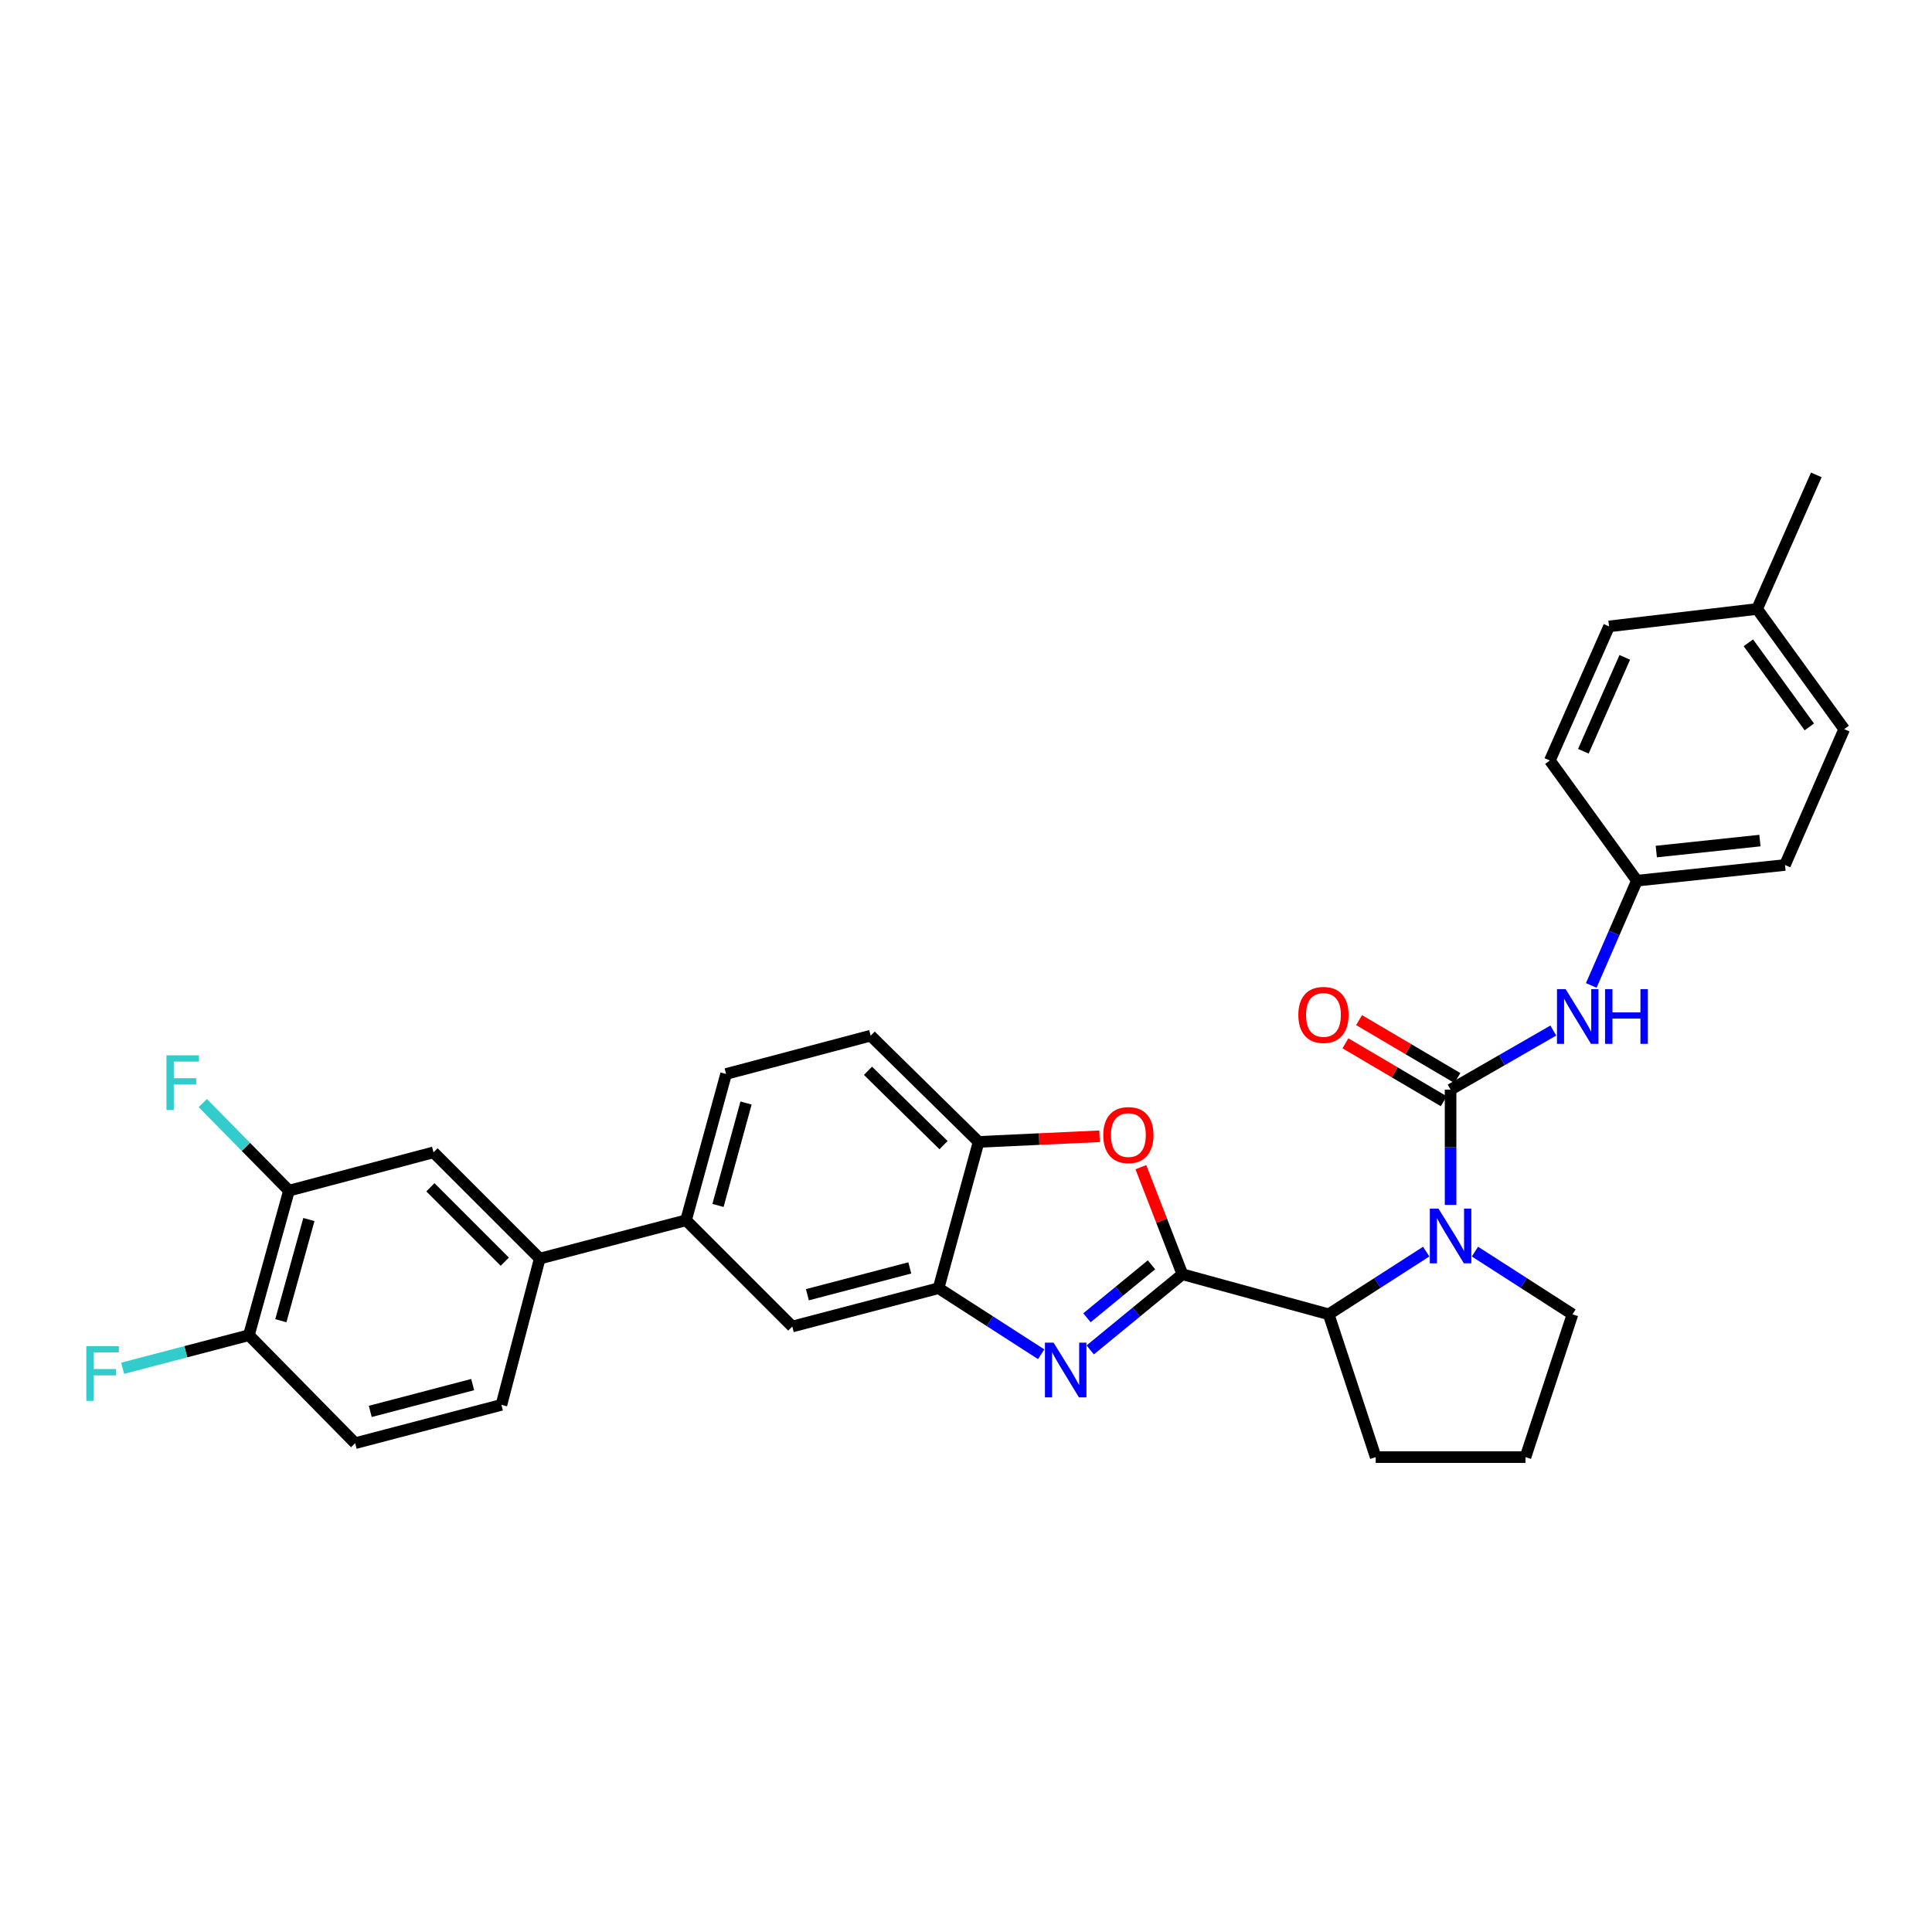 <?xml version='1.0' encoding='iso-8859-1'?>
<svg version='1.1' baseProfile='full'
              xmlns='http://www.w3.org/2000/svg'
                      xmlns:rdkit='http://www.rdkit.org/xml'
                      xmlns:xlink='http://www.w3.org/1999/xlink'
                  xml:space='preserve'
width='1000px' height='1000px' viewBox='0 0 1000 1000'>
<!-- END OF HEADER -->
<rect style='opacity:1.0;fill:#FFFFFF;stroke:none' width='1000' height='1000' x='0' y='0'> </rect>
<path class='bond-0' d='M 847.269,455.833 L 802.204,393.629' style='fill:none;fill-rule:evenodd;stroke:#000000;stroke-width:6px;stroke-linecap:butt;stroke-linejoin:miter;stroke-opacity:1' />
<path class='bond-1' d='M 847.269,455.833 L 923.896,447.716' style='fill:none;fill-rule:evenodd;stroke:#000000;stroke-width:6px;stroke-linecap:butt;stroke-linejoin:miter;stroke-opacity:1' />
<path class='bond-1' d='M 857.296,440.765 L 910.935,435.083' style='fill:none;fill-rule:evenodd;stroke:#000000;stroke-width:6px;stroke-linecap:butt;stroke-linejoin:miter;stroke-opacity:1' />
<path class='bond-2' d='M 847.269,455.833 L 835.451,482.947' style='fill:none;fill-rule:evenodd;stroke:#000000;stroke-width:6px;stroke-linecap:butt;stroke-linejoin:miter;stroke-opacity:1' />
<path class='bond-2' d='M 835.451,482.947 L 823.634,510.061' style='fill:none;fill-rule:evenodd;stroke:#0000FF;stroke-width:6px;stroke-linecap:butt;stroke-linejoin:miter;stroke-opacity:1' />
<path class='bond-3' d='M 738.202,647.83 L 712.959,664.057' style='fill:none;fill-rule:evenodd;stroke:#0000FF;stroke-width:6px;stroke-linecap:butt;stroke-linejoin:miter;stroke-opacity:1' />
<path class='bond-3' d='M 712.959,664.057 L 687.716,680.283' style='fill:none;fill-rule:evenodd;stroke:#000000;stroke-width:6px;stroke-linecap:butt;stroke-linejoin:miter;stroke-opacity:1' />
<path class='bond-4' d='M 750.817,623.668 L 750.817,593.834' style='fill:none;fill-rule:evenodd;stroke:#0000FF;stroke-width:6px;stroke-linecap:butt;stroke-linejoin:miter;stroke-opacity:1' />
<path class='bond-4' d='M 750.817,593.834 L 750.817,563.999' style='fill:none;fill-rule:evenodd;stroke:#000000;stroke-width:6px;stroke-linecap:butt;stroke-linejoin:miter;stroke-opacity:1' />
<path class='bond-5' d='M 763.433,647.83 L 788.676,664.057' style='fill:none;fill-rule:evenodd;stroke:#0000FF;stroke-width:6px;stroke-linecap:butt;stroke-linejoin:miter;stroke-opacity:1' />
<path class='bond-5' d='M 788.676,664.057 L 813.919,680.283' style='fill:none;fill-rule:evenodd;stroke:#000000;stroke-width:6px;stroke-linecap:butt;stroke-linejoin:miter;stroke-opacity:1' />
<path class='bond-6' d='M 750.817,563.999 L 777.403,548.704' style='fill:none;fill-rule:evenodd;stroke:#000000;stroke-width:6px;stroke-linecap:butt;stroke-linejoin:miter;stroke-opacity:1' />
<path class='bond-6' d='M 777.403,548.704 L 803.989,533.409' style='fill:none;fill-rule:evenodd;stroke:#0000FF;stroke-width:6px;stroke-linecap:butt;stroke-linejoin:miter;stroke-opacity:1' />
<path class='bond-7' d='M 754.352,557.999 L 728.905,543.01' style='fill:none;fill-rule:evenodd;stroke:#000000;stroke-width:6px;stroke-linecap:butt;stroke-linejoin:miter;stroke-opacity:1' />
<path class='bond-7' d='M 728.905,543.01 L 703.459,528.022' style='fill:none;fill-rule:evenodd;stroke:#FF0000;stroke-width:6px;stroke-linecap:butt;stroke-linejoin:miter;stroke-opacity:1' />
<path class='bond-7' d='M 747.283,570 L 721.836,555.011' style='fill:none;fill-rule:evenodd;stroke:#000000;stroke-width:6px;stroke-linecap:butt;stroke-linejoin:miter;stroke-opacity:1' />
<path class='bond-7' d='M 721.836,555.011 L 696.39,540.023' style='fill:none;fill-rule:evenodd;stroke:#FF0000;stroke-width:6px;stroke-linecap:butt;stroke-linejoin:miter;stroke-opacity:1' />
<path class='bond-8' d='M 909.473,315.206 L 954.545,377.402' style='fill:none;fill-rule:evenodd;stroke:#000000;stroke-width:6px;stroke-linecap:butt;stroke-linejoin:miter;stroke-opacity:1' />
<path class='bond-8' d='M 904.956,332.709 L 936.507,376.246' style='fill:none;fill-rule:evenodd;stroke:#000000;stroke-width:6px;stroke-linecap:butt;stroke-linejoin:miter;stroke-opacity:1' />
<path class='bond-9' d='M 909.473,315.206 L 940.122,245.798' style='fill:none;fill-rule:evenodd;stroke:#000000;stroke-width:6px;stroke-linecap:butt;stroke-linejoin:miter;stroke-opacity:1' />
<path class='bond-10' d='M 909.473,315.206 L 832.846,324.221' style='fill:none;fill-rule:evenodd;stroke:#000000;stroke-width:6px;stroke-linecap:butt;stroke-linejoin:miter;stroke-opacity:1' />
<path class='bond-11' d='M 802.204,393.629 L 832.846,324.221' style='fill:none;fill-rule:evenodd;stroke:#000000;stroke-width:6px;stroke-linecap:butt;stroke-linejoin:miter;stroke-opacity:1' />
<path class='bond-11' d='M 819.542,388.842 L 840.991,340.257' style='fill:none;fill-rule:evenodd;stroke:#000000;stroke-width:6px;stroke-linecap:butt;stroke-linejoin:miter;stroke-opacity:1' />
<path class='bond-12' d='M 375.821,555.89 L 355.091,631.612' style='fill:none;fill-rule:evenodd;stroke:#000000;stroke-width:6px;stroke-linecap:butt;stroke-linejoin:miter;stroke-opacity:1' />
<path class='bond-12' d='M 386.145,570.926 L 371.634,623.931' style='fill:none;fill-rule:evenodd;stroke:#000000;stroke-width:6px;stroke-linecap:butt;stroke-linejoin:miter;stroke-opacity:1' />
<path class='bond-13' d='M 375.821,555.89 L 450.645,536.058' style='fill:none;fill-rule:evenodd;stroke:#000000;stroke-width:6px;stroke-linecap:butt;stroke-linejoin:miter;stroke-opacity:1' />
<path class='bond-14' d='M 355.091,631.612 L 410.076,686.597' style='fill:none;fill-rule:evenodd;stroke:#000000;stroke-width:6px;stroke-linecap:butt;stroke-linejoin:miter;stroke-opacity:1' />
<path class='bond-15' d='M 355.091,631.612 L 279.369,651.444' style='fill:none;fill-rule:evenodd;stroke:#000000;stroke-width:6px;stroke-linecap:butt;stroke-linejoin:miter;stroke-opacity:1' />
<path class='bond-16' d='M 410.076,686.597 L 485.798,666.765' style='fill:none;fill-rule:evenodd;stroke:#000000;stroke-width:6px;stroke-linecap:butt;stroke-linejoin:miter;stroke-opacity:1' />
<path class='bond-16' d='M 417.905,670.148 L 470.911,656.266' style='fill:none;fill-rule:evenodd;stroke:#000000;stroke-width:6px;stroke-linecap:butt;stroke-linejoin:miter;stroke-opacity:1' />
<path class='bond-17' d='M 450.645,536.058 L 506.527,591.043' style='fill:none;fill-rule:evenodd;stroke:#000000;stroke-width:6px;stroke-linecap:butt;stroke-linejoin:miter;stroke-opacity:1' />
<path class='bond-17' d='M 449.259,554.234 L 488.377,592.723' style='fill:none;fill-rule:evenodd;stroke:#000000;stroke-width:6px;stroke-linecap:butt;stroke-linejoin:miter;stroke-opacity:1' />
<path class='bond-18' d='M 569.112,588.132 L 537.82,589.587' style='fill:none;fill-rule:evenodd;stroke:#FF0000;stroke-width:6px;stroke-linecap:butt;stroke-linejoin:miter;stroke-opacity:1' />
<path class='bond-18' d='M 537.82,589.587 L 506.527,591.043' style='fill:none;fill-rule:evenodd;stroke:#000000;stroke-width:6px;stroke-linecap:butt;stroke-linejoin:miter;stroke-opacity:1' />
<path class='bond-19' d='M 590.522,604.131 L 601.262,631.842' style='fill:none;fill-rule:evenodd;stroke:#FF0000;stroke-width:6px;stroke-linecap:butt;stroke-linejoin:miter;stroke-opacity:1' />
<path class='bond-19' d='M 601.262,631.842 L 612.001,659.553' style='fill:none;fill-rule:evenodd;stroke:#000000;stroke-width:6px;stroke-linecap:butt;stroke-linejoin:miter;stroke-opacity:1' />
<path class='bond-20' d='M 506.527,591.043 L 485.798,666.765' style='fill:none;fill-rule:evenodd;stroke:#000000;stroke-width:6px;stroke-linecap:butt;stroke-linejoin:miter;stroke-opacity:1' />
<path class='bond-21' d='M 485.798,666.765 L 512.351,683.86' style='fill:none;fill-rule:evenodd;stroke:#000000;stroke-width:6px;stroke-linecap:butt;stroke-linejoin:miter;stroke-opacity:1' />
<path class='bond-21' d='M 512.351,683.86 L 538.904,700.955' style='fill:none;fill-rule:evenodd;stroke:#0000FF;stroke-width:6px;stroke-linecap:butt;stroke-linejoin:miter;stroke-opacity:1' />
<path class='bond-22' d='M 564.294,698.711 L 588.147,679.132' style='fill:none;fill-rule:evenodd;stroke:#0000FF;stroke-width:6px;stroke-linecap:butt;stroke-linejoin:miter;stroke-opacity:1' />
<path class='bond-22' d='M 588.147,679.132 L 612.001,659.553' style='fill:none;fill-rule:evenodd;stroke:#000000;stroke-width:6px;stroke-linecap:butt;stroke-linejoin:miter;stroke-opacity:1' />
<path class='bond-22' d='M 562.613,682.071 L 579.311,668.366' style='fill:none;fill-rule:evenodd;stroke:#0000FF;stroke-width:6px;stroke-linecap:butt;stroke-linejoin:miter;stroke-opacity:1' />
<path class='bond-22' d='M 579.311,668.366 L 596.009,654.661' style='fill:none;fill-rule:evenodd;stroke:#000000;stroke-width:6px;stroke-linecap:butt;stroke-linejoin:miter;stroke-opacity:1' />
<path class='bond-23' d='M 612.001,659.553 L 687.716,680.283' style='fill:none;fill-rule:evenodd;stroke:#000000;stroke-width:6px;stroke-linecap:butt;stroke-linejoin:miter;stroke-opacity:1' />
<path class='bond-24' d='M 149.568,616.283 L 128.831,691.1' style='fill:none;fill-rule:evenodd;stroke:#000000;stroke-width:6px;stroke-linecap:butt;stroke-linejoin:miter;stroke-opacity:1' />
<path class='bond-24' d='M 159.879,631.226 L 145.363,683.598' style='fill:none;fill-rule:evenodd;stroke:#000000;stroke-width:6px;stroke-linecap:butt;stroke-linejoin:miter;stroke-opacity:1' />
<path class='bond-25' d='M 149.568,616.283 L 224.385,596.452' style='fill:none;fill-rule:evenodd;stroke:#000000;stroke-width:6px;stroke-linecap:butt;stroke-linejoin:miter;stroke-opacity:1' />
<path class='bond-26' d='M 149.568,616.283 L 127.262,593.613' style='fill:none;fill-rule:evenodd;stroke:#000000;stroke-width:6px;stroke-linecap:butt;stroke-linejoin:miter;stroke-opacity:1' />
<path class='bond-26' d='M 127.262,593.613 L 104.956,570.943' style='fill:none;fill-rule:evenodd;stroke:#33CCCC;stroke-width:6px;stroke-linecap:butt;stroke-linejoin:miter;stroke-opacity:1' />
<path class='bond-27' d='M 128.831,691.1 L 183.823,746.99' style='fill:none;fill-rule:evenodd;stroke:#000000;stroke-width:6px;stroke-linecap:butt;stroke-linejoin:miter;stroke-opacity:1' />
<path class='bond-28' d='M 128.831,691.1 L 96.158,699.657' style='fill:none;fill-rule:evenodd;stroke:#000000;stroke-width:6px;stroke-linecap:butt;stroke-linejoin:miter;stroke-opacity:1' />
<path class='bond-28' d='M 96.158,699.657 L 63.486,708.214' style='fill:none;fill-rule:evenodd;stroke:#33CCCC;stroke-width:6px;stroke-linecap:butt;stroke-linejoin:miter;stroke-opacity:1' />
<path class='bond-29' d='M 712.059,754.202 L 687.716,680.283' style='fill:none;fill-rule:evenodd;stroke:#000000;stroke-width:6px;stroke-linecap:butt;stroke-linejoin:miter;stroke-opacity:1' />
<path class='bond-30' d='M 712.059,754.202 L 789.584,754.202' style='fill:none;fill-rule:evenodd;stroke:#000000;stroke-width:6px;stroke-linecap:butt;stroke-linejoin:miter;stroke-opacity:1' />
<path class='bond-31' d='M 789.584,754.202 L 813.919,680.283' style='fill:none;fill-rule:evenodd;stroke:#000000;stroke-width:6px;stroke-linecap:butt;stroke-linejoin:miter;stroke-opacity:1' />
<path class='bond-32' d='M 183.823,746.99 L 259.537,727.158' style='fill:none;fill-rule:evenodd;stroke:#000000;stroke-width:6px;stroke-linecap:butt;stroke-linejoin:miter;stroke-opacity:1' />
<path class='bond-32' d='M 191.651,730.542 L 244.651,716.66' style='fill:none;fill-rule:evenodd;stroke:#000000;stroke-width:6px;stroke-linecap:butt;stroke-linejoin:miter;stroke-opacity:1' />
<path class='bond-33' d='M 259.537,727.158 L 279.369,651.444' style='fill:none;fill-rule:evenodd;stroke:#000000;stroke-width:6px;stroke-linecap:butt;stroke-linejoin:miter;stroke-opacity:1' />
<path class='bond-34' d='M 279.369,651.444 L 224.385,596.452' style='fill:none;fill-rule:evenodd;stroke:#000000;stroke-width:6px;stroke-linecap:butt;stroke-linejoin:miter;stroke-opacity:1' />
<path class='bond-34' d='M 261.272,653.043 L 222.783,614.548' style='fill:none;fill-rule:evenodd;stroke:#000000;stroke-width:6px;stroke-linecap:butt;stroke-linejoin:miter;stroke-opacity:1' />
<path class='bond-35' d='M 923.896,447.716 L 954.545,377.402' style='fill:none;fill-rule:evenodd;stroke:#000000;stroke-width:6px;stroke-linecap:butt;stroke-linejoin:miter;stroke-opacity:1' />
<path  class='atom-1' d='M 744.557 625.561
L 753.837 640.561
Q 754.757 642.041, 756.237 644.721
Q 757.717 647.401, 757.797 647.561
L 757.797 625.561
L 761.557 625.561
L 761.557 653.881
L 757.677 653.881
L 747.717 637.481
Q 746.557 635.561, 745.317 633.361
Q 744.117 631.161, 743.757 630.481
L 743.757 653.881
L 740.077 653.881
L 740.077 625.561
L 744.557 625.561
' fill='#0000FF'/>
<path  class='atom-3' d='M 810.367 511.978
L 819.647 526.978
Q 820.567 528.458, 822.047 531.138
Q 823.527 533.818, 823.607 533.978
L 823.607 511.978
L 827.367 511.978
L 827.367 540.298
L 823.487 540.298
L 813.527 523.898
Q 812.367 521.978, 811.127 519.778
Q 809.927 517.578, 809.567 516.898
L 809.567 540.298
L 805.887 540.298
L 805.887 511.978
L 810.367 511.978
' fill='#0000FF'/>
<path  class='atom-3' d='M 830.767 511.978
L 834.607 511.978
L 834.607 524.018
L 849.087 524.018
L 849.087 511.978
L 852.927 511.978
L 852.927 540.298
L 849.087 540.298
L 849.087 527.218
L 834.607 527.218
L 834.607 540.298
L 830.767 540.298
L 830.767 511.978
' fill='#0000FF'/>
<path  class='atom-4' d='M 672.015 525.321
Q 672.015 518.521, 675.375 514.721
Q 678.735 510.921, 685.015 510.921
Q 691.295 510.921, 694.655 514.721
Q 698.015 518.521, 698.015 525.321
Q 698.015 532.201, 694.615 536.121
Q 691.215 540.001, 685.015 540.001
Q 678.775 540.001, 675.375 536.121
Q 672.015 532.241, 672.015 525.321
M 685.015 536.801
Q 689.335 536.801, 691.655 533.921
Q 694.015 531.001, 694.015 525.321
Q 694.015 519.761, 691.655 516.961
Q 689.335 514.121, 685.015 514.121
Q 680.695 514.121, 678.335 516.921
Q 676.015 519.721, 676.015 525.321
Q 676.015 531.041, 678.335 533.921
Q 680.695 536.801, 685.015 536.801
' fill='#FF0000'/>
<path  class='atom-11' d='M 571.052 587.517
Q 571.052 580.717, 574.412 576.917
Q 577.772 573.117, 584.052 573.117
Q 590.332 573.117, 593.692 576.917
Q 597.052 580.717, 597.052 587.517
Q 597.052 594.397, 593.652 598.317
Q 590.252 602.197, 584.052 602.197
Q 577.812 602.197, 574.412 598.317
Q 571.052 594.437, 571.052 587.517
M 584.052 598.997
Q 588.372 598.997, 590.692 596.117
Q 593.052 593.197, 593.052 587.517
Q 593.052 581.957, 590.692 579.157
Q 588.372 576.317, 584.052 576.317
Q 579.732 576.317, 577.372 579.117
Q 575.052 581.917, 575.052 587.517
Q 575.052 593.237, 577.372 596.117
Q 579.732 598.997, 584.052 598.997
' fill='#FF0000'/>
<path  class='atom-14' d='M 545.34 694.969
L 554.62 709.969
Q 555.54 711.449, 557.02 714.129
Q 558.5 716.809, 558.58 716.969
L 558.58 694.969
L 562.34 694.969
L 562.34 723.289
L 558.46 723.289
L 548.5 706.889
Q 547.34 704.969, 546.1 702.769
Q 544.9 700.569, 544.54 699.889
L 544.54 723.289
L 540.86 723.289
L 540.86 694.969
L 545.34 694.969
' fill='#0000FF'/>
<path  class='atom-26' d='M 86.155 546.233
L 102.995 546.233
L 102.995 549.473
L 89.955 549.473
L 89.955 558.073
L 101.555 558.073
L 101.555 561.353
L 89.955 561.353
L 89.955 574.553
L 86.155 574.553
L 86.155 546.233
' fill='#33CCCC'/>
<path  class='atom-27' d='M 44.689 696.772
L 61.529 696.772
L 61.529 700.012
L 48.489 700.012
L 48.489 708.612
L 60.089 708.612
L 60.089 711.892
L 48.489 711.892
L 48.489 725.092
L 44.689 725.092
L 44.689 696.772
' fill='#33CCCC'/>
</svg>
